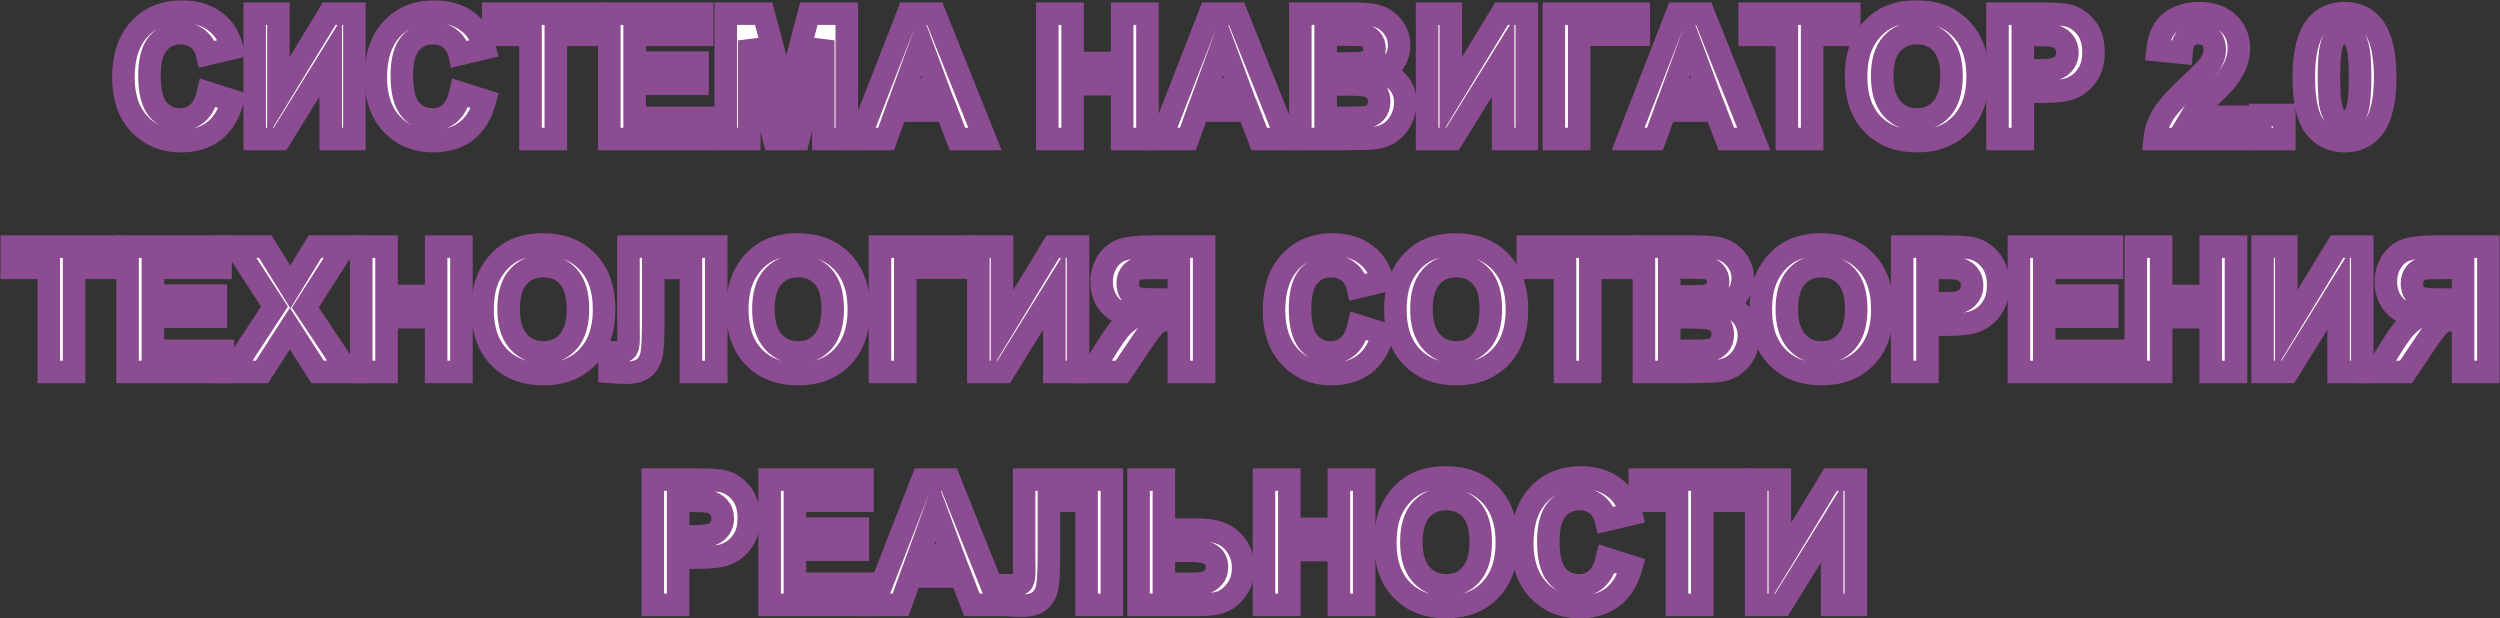 <?xml version="1.0" encoding="UTF-8"?> <svg xmlns="http://www.w3.org/2000/svg" width="3327" height="823" viewBox="0 0 3327 823" fill="none"><rect x="0" y="0" width="3327" height="823" fill="#333333" stroke="none"/> <mask id="path-1-outside-1_2574_6" maskUnits="userSpaceOnUse" x="0.406" y="0.371" width="3327" height="823" fill="black"> <rect fill="white" x="0.406" y="0.371" width="3327" height="823"></rect> <path d="M276.849 123.68L309.5 134.033C304.495 152.236 296.152 165.774 284.471 174.648C272.867 183.447 258.115 187.846 240.215 187.846C218.068 187.846 199.865 180.299 185.605 165.206C171.346 150.036 164.217 129.33 164.217 103.087C164.217 75.328 171.384 53.787 185.719 38.466C200.054 23.07 218.902 15.371 242.263 15.371C262.665 15.371 279.238 21.401 291.98 33.46C299.565 40.59 305.253 50.829 309.045 64.178L275.711 72.142C273.739 63.496 269.605 56.669 263.31 51.664C257.091 46.658 249.506 44.155 240.556 44.155C228.193 44.155 218.144 48.592 210.407 57.466C202.747 66.34 198.917 80.713 198.917 100.584C198.917 121.67 202.709 136.687 210.293 145.637C217.878 154.587 227.738 159.062 239.874 159.062C248.823 159.062 256.522 156.218 262.969 150.529C269.416 144.841 274.042 135.891 276.849 123.68Z"></path> <path d="M338.967 18.215H370.481V129.254L438.06 18.215H471.622V185.001H440.108V76.124L372.643 185.001H338.967V18.215Z"></path> <path d="M612.696 123.68L645.348 134.033C640.342 152.236 631.999 165.774 620.319 174.648C608.714 183.447 593.962 187.846 576.062 187.846C553.915 187.846 535.712 180.299 521.453 165.206C507.194 150.036 500.064 129.33 500.064 103.087C500.064 75.328 507.232 53.787 521.567 38.466C535.902 23.07 554.75 15.371 578.11 15.371C598.513 15.371 615.085 21.401 627.828 33.46C635.412 40.59 641.101 50.829 644.893 64.178L611.559 72.142C609.587 63.496 605.453 56.669 599.158 51.664C592.938 46.658 585.354 44.155 576.404 44.155C564.041 44.155 553.991 48.592 546.255 57.466C538.594 66.34 534.764 80.713 534.764 100.584C534.764 121.67 538.556 136.687 546.141 145.637C553.726 154.587 563.586 159.062 575.721 159.062C584.671 159.062 592.369 156.218 598.816 150.529C605.263 144.841 609.89 135.891 612.696 123.68Z"></path> <path d="M705.987 185.001V46.43H656.498V18.215H789.039V46.43H739.663V185.001H705.987Z"></path> <path d="M810.883 185.001V18.215H934.55V46.43H844.559V83.405H928.293V111.506H844.559V156.9H937.736V185.001H810.883Z"></path> <path d="M965.837 185.001V18.215H1016.24L1046.5 131.985L1076.42 18.215H1126.93V185.001H1095.65V53.711L1062.54 185.001H1030.12L997.124 53.711V185.001H965.837Z"></path> <path d="M1310.79 185.001H1274.15L1259.59 147.116H1192.92L1179.15 185.001H1143.43L1208.39 18.215H1244L1310.79 185.001ZM1248.78 119.015L1225.8 57.124L1203.27 119.015H1248.78Z"></path> <path d="M1393.72 185.001V18.215H1427.4V83.86H1493.39V18.215H1527.06V185.001H1493.39V112.075H1427.4V185.001H1393.72Z"></path> <path d="M1712.39 185.001H1675.76L1661.2 147.116H1594.53L1580.76 185.001H1545.04L1610 18.215H1645.61L1712.39 185.001ZM1650.39 119.015L1627.41 57.124L1604.88 119.015H1650.39Z"></path> <path d="M1730.48 18.215H1797.15C1810.35 18.215 1820.17 18.784 1826.62 19.922C1833.14 20.984 1838.94 23.259 1844.02 26.748C1849.18 30.237 1853.47 34.901 1856.88 40.742C1860.29 46.506 1862 52.991 1862 60.196C1862 68.008 1859.88 75.176 1855.63 81.699C1851.46 88.222 1845.77 93.114 1838.56 96.375C1848.73 99.333 1856.54 104.377 1862 111.506C1867.46 118.636 1870.19 127.017 1870.19 136.649C1870.19 144.234 1868.41 151.629 1864.84 158.834C1861.35 165.964 1856.54 171.69 1850.4 176.014C1844.33 180.261 1836.82 182.878 1827.87 183.864C1822.26 184.471 1808.72 184.85 1787.25 185.001H1730.48V18.215ZM1764.16 45.975V84.543H1786.23C1799.35 84.543 1807.5 84.353 1810.69 83.974C1816.45 83.291 1820.97 81.32 1824.23 78.058C1827.57 74.721 1829.23 70.36 1829.23 64.975C1829.23 59.817 1827.79 55.645 1824.91 52.46C1822.1 49.199 1817.89 47.227 1812.28 46.544C1808.94 46.165 1799.35 45.975 1783.5 45.975H1764.16ZM1764.16 112.303V156.9H1795.33C1807.47 156.9 1815.16 156.559 1818.43 155.876C1823.43 154.966 1827.49 152.767 1830.6 149.278C1833.78 145.713 1835.38 140.973 1835.38 135.057C1835.38 130.051 1834.16 125.803 1831.74 122.314C1829.31 118.826 1825.78 116.285 1821.16 114.692C1816.61 113.099 1806.67 112.303 1791.35 112.303H1764.16Z"></path> <path d="M1899.2 18.215H1930.72V129.254L1998.3 18.215H2031.86V185.001H2000.34V76.124L1932.88 185.001H1899.2V18.215Z"></path> <path d="M2067.92 18.215H2180.9V46.203H2101.6V185.001H2067.92V18.215Z"></path> <path d="M2334.03 185.001H2297.4L2282.83 147.116H2216.16L2202.4 185.001H2166.67L2231.64 18.215H2267.25L2334.03 185.001ZM2272.02 119.015L2249.04 57.124L2226.52 119.015H2272.02Z"></path> <path d="M2377.94 185.001V46.43H2328.45V18.215H2461V46.43H2411.62V185.001H2377.94Z"></path> <path d="M2470.1 102.632C2470.1 85.643 2472.64 71.384 2477.72 59.855C2481.51 51.36 2486.67 43.738 2493.19 36.987C2499.79 30.237 2507 25.231 2514.81 21.97C2525.2 17.571 2537.18 15.371 2550.76 15.371C2575.33 15.371 2594.98 22.994 2609.69 38.239C2624.48 53.484 2631.88 74.683 2631.88 101.836C2631.88 128.761 2624.56 149.847 2609.92 165.092C2595.28 180.261 2575.71 187.846 2551.22 187.846C2526.41 187.846 2506.69 180.299 2492.06 165.206C2477.42 150.036 2470.1 129.179 2470.1 102.632ZM2504.8 101.495C2504.8 120.38 2509.16 134.715 2517.88 144.5C2526.6 154.208 2537.68 159.062 2551.1 159.062C2564.53 159.062 2575.52 154.246 2584.09 144.613C2592.74 134.905 2597.06 120.38 2597.06 101.04C2597.06 81.926 2592.85 67.667 2584.44 58.262C2576.09 48.857 2564.98 44.155 2551.1 44.155C2537.22 44.155 2526.03 48.933 2517.54 58.49C2509.04 67.971 2504.8 82.305 2504.8 101.495Z"></path> <path d="M2658.27 185.001V18.215H2712.31C2732.79 18.215 2746.14 19.05 2752.36 20.718C2761.92 23.221 2769.92 28.682 2776.37 37.101C2782.81 45.444 2786.04 56.252 2786.04 69.525C2786.04 79.765 2784.18 88.373 2780.46 95.351C2776.74 102.329 2772 107.828 2766.24 111.848C2760.55 115.792 2754.75 118.408 2748.83 119.698C2740.79 121.291 2729.15 122.087 2713.91 122.087H2691.95V185.001H2658.27ZM2691.95 46.43V93.758H2710.38C2723.65 93.758 2732.53 92.886 2737 91.142C2741.48 89.397 2744.96 86.667 2747.47 82.95C2750.05 79.234 2751.34 74.91 2751.34 69.981C2751.34 63.913 2749.55 58.907 2745.99 54.963C2742.42 51.019 2737.91 48.554 2732.45 47.568C2728.43 46.809 2720.35 46.43 2708.22 46.43H2691.95Z"></path> <path d="M2979.44 155.308V185.001H2867.38C2868.59 173.776 2872.24 163.158 2878.3 153.146C2884.37 143.058 2896.35 129.709 2914.25 113.099C2928.66 99.674 2937.5 90.573 2940.76 85.794C2945.16 79.196 2947.36 72.673 2947.36 66.226C2947.36 59.096 2945.43 53.636 2941.56 49.843C2937.77 45.975 2932.49 44.041 2925.74 44.041C2919.07 44.041 2913.76 46.051 2909.82 50.071C2905.87 54.091 2903.6 60.765 2902.99 70.094L2871.14 66.909C2873.03 49.312 2878.99 36.684 2889 29.023C2899.01 21.363 2911.52 17.533 2926.54 17.533C2943 17.533 2955.93 21.97 2965.34 30.844C2974.74 39.718 2979.44 50.753 2979.44 63.951C2979.44 71.46 2978.08 78.627 2975.35 85.453C2972.69 92.204 2968.45 99.295 2962.61 106.728C2958.74 111.658 2951.76 118.75 2941.67 128.003C2931.58 137.256 2925.18 143.4 2922.45 146.434C2919.79 149.467 2917.63 152.425 2915.96 155.308H2979.44Z"></path> <path d="M3008 185.001V153.032H3039.97V185.001H3008Z"></path> <path d="M3120.06 17.533C3136.22 17.533 3148.85 23.297 3157.95 34.826C3168.79 48.478 3174.22 71.118 3174.22 102.746C3174.22 134.298 3168.76 156.976 3157.83 170.78C3148.81 182.157 3136.22 187.846 3120.06 187.846C3103.83 187.846 3090.75 181.626 3080.81 169.188C3070.88 156.673 3065.91 134.412 3065.91 102.405C3065.91 71.004 3071.37 48.402 3082.29 34.598C3091.32 23.221 3103.91 17.533 3120.06 17.533ZM3120.06 44.041C3116.19 44.041 3112.74 45.292 3109.71 47.795C3106.68 50.222 3104.32 54.622 3102.66 60.993C3100.46 69.26 3099.36 83.178 3099.36 102.746C3099.36 122.314 3100.34 135.777 3102.31 143.134C3104.29 150.416 3106.75 155.27 3109.71 157.697C3112.74 160.124 3116.19 161.337 3120.06 161.337C3123.93 161.337 3127.38 160.124 3130.42 157.697C3133.45 155.194 3135.8 150.757 3137.47 144.386C3139.67 136.194 3140.77 122.314 3140.77 102.746C3140.77 83.178 3139.78 69.753 3137.81 62.472C3135.84 55.115 3133.34 50.222 3130.3 47.795C3127.34 45.292 3123.93 44.041 3120.06 44.041Z"></path> <path d="M64.896 495.001V356.43H15.406V328.215H147.948V356.43H98.572V495.001H64.896Z"></path> <path d="M169.792 495.001V328.215H293.459V356.43H203.467V393.405H287.202V421.506H203.467V466.9H296.645V495.001H169.792Z"></path> <path d="M308.249 495.001L365.248 407.968L313.596 328.215H352.96L386.409 381.801L419.174 328.215H458.197L406.318 409.219L463.317 495.001H422.701L385.726 437.32L348.637 495.001H308.249Z"></path> <path d="M480.724 495.001V328.215H514.399V393.86H580.386V328.215H614.062V495.001H580.386V422.075H514.399V495.001H480.724Z"></path> <path d="M642.163 412.632C642.163 395.643 644.703 381.384 649.785 369.855C653.577 361.36 658.735 353.738 665.258 346.987C671.856 340.237 679.062 335.231 686.874 331.97C697.265 327.571 709.249 325.371 722.825 325.371C747.399 325.371 767.044 332.994 781.758 348.239C796.548 363.484 803.943 384.683 803.943 411.836C803.943 438.761 796.624 459.847 781.985 475.092C767.347 490.261 747.779 497.846 723.28 497.846C698.479 497.846 678.758 490.299 664.12 475.206C649.482 460.036 642.163 439.179 642.163 412.632ZM676.862 411.495C676.862 430.38 681.223 444.715 689.946 454.5C698.668 464.208 709.742 469.062 723.167 469.062C736.591 469.062 747.589 464.246 756.16 454.613C764.806 444.905 769.129 430.38 769.129 411.04C769.129 391.926 764.92 377.667 756.501 368.262C748.158 358.857 737.046 354.155 723.167 354.155C709.287 354.155 698.099 358.933 689.604 368.49C681.11 377.971 676.862 392.306 676.862 411.495Z"></path> <path d="M836.367 328.215H953.208V495.001H919.533V356.43H869.36V427.65C869.36 448.053 868.678 462.312 867.312 470.427C865.947 478.467 862.61 484.762 857.301 489.313C852.067 493.788 843.838 496.025 832.613 496.025C828.669 496.025 821.501 495.646 811.11 494.888V468.834L818.619 468.948C825.673 468.948 830.413 468 832.84 466.104C835.267 464.208 836.481 459.543 836.481 452.11L836.367 423.44V328.215Z"></path> <path d="M981.196 412.632C981.196 395.643 983.737 381.384 988.818 369.855C992.611 361.36 997.768 353.738 1004.29 346.987C1010.89 340.237 1018.1 335.231 1025.91 331.97C1036.3 327.571 1048.28 325.371 1061.86 325.371C1086.43 325.371 1106.08 332.994 1120.79 348.239C1135.58 363.484 1142.98 384.683 1142.98 411.836C1142.98 438.761 1135.66 459.847 1121.02 475.092C1106.38 490.261 1086.81 497.846 1062.31 497.846C1037.51 497.846 1017.79 490.299 1003.15 475.206C988.515 460.036 981.196 439.179 981.196 412.632ZM1015.9 411.495C1015.9 430.38 1020.26 444.715 1028.98 454.5C1037.7 464.208 1048.77 469.062 1062.2 469.062C1075.62 469.062 1086.62 464.246 1095.19 454.613C1103.84 444.905 1108.16 430.38 1108.16 411.04C1108.16 391.926 1103.95 377.667 1095.53 368.262C1087.19 358.857 1076.08 354.155 1062.2 354.155C1048.32 354.155 1037.13 358.933 1028.64 368.49C1020.14 377.971 1015.9 392.306 1015.9 411.495Z"></path> <path d="M1171.08 328.215H1284.05V356.203H1204.75V495.001H1171.08V328.215Z"></path> <path d="M1302.03 328.215H1333.54V439.254L1401.12 328.215H1434.68V495.001H1403.17V386.124L1335.7 495.001H1302.03V328.215Z"></path> <path d="M1568.82 495.001V425.375H1561.99C1551.37 425.375 1543.86 426.967 1539.46 430.153C1535.14 433.338 1527.71 442.857 1517.16 458.709L1492.82 495.001H1452.54L1472.91 462.463C1480.95 449.569 1487.36 440.544 1492.13 435.386C1496.91 430.153 1502.9 425.488 1510.11 421.393C1494.56 418.965 1483.34 413.58 1476.43 405.237C1469.53 396.818 1466.08 386.769 1466.08 375.088C1466.08 364.925 1468.62 355.937 1473.7 348.125C1478.86 340.237 1485.61 334.966 1493.96 332.311C1502.37 329.581 1514.93 328.215 1531.61 328.215H1602.49V495.001H1568.82ZM1568.82 356.43H1542.53C1529.19 356.43 1520.39 356.734 1516.14 357.34C1511.97 357.947 1508.37 359.995 1505.33 363.484C1502.3 366.973 1500.78 371.524 1500.78 377.136C1500.78 382.976 1502.22 387.641 1505.1 391.13C1508.06 394.543 1511.78 396.667 1516.25 397.501C1520.8 398.335 1530.02 398.752 1543.9 398.752H1568.82V356.43Z"></path> <path d="M1808.07 433.68L1840.72 444.033C1835.72 462.236 1827.38 475.774 1815.7 484.648C1804.09 493.447 1789.34 497.846 1771.44 497.846C1749.29 497.846 1731.09 490.299 1716.83 475.206C1702.57 460.036 1695.44 439.33 1695.44 413.087C1695.44 385.328 1702.61 363.787 1716.94 348.466C1731.28 333.069 1750.13 325.371 1773.49 325.371C1793.89 325.371 1810.46 331.401 1823.2 343.46C1830.79 350.59 1836.48 360.829 1840.27 374.178L1806.94 382.142C1804.96 373.496 1800.83 366.669 1794.53 361.664C1788.31 356.658 1780.73 354.155 1771.78 354.155C1759.42 354.155 1749.37 358.592 1741.63 367.466C1733.97 376.34 1730.14 390.713 1730.14 410.584C1730.14 431.67 1733.93 446.687 1741.52 455.637C1749.1 464.587 1758.96 469.062 1771.1 469.062C1780.05 469.062 1787.75 466.218 1794.19 460.529C1800.64 454.841 1805.27 445.891 1808.07 433.68Z"></path> <path d="M1856.99 412.632C1856.99 395.643 1859.53 381.384 1864.62 369.855C1868.41 361.36 1873.57 353.738 1880.09 346.987C1886.69 340.237 1893.89 335.231 1901.71 331.97C1912.1 327.571 1924.08 325.371 1937.66 325.371C1962.23 325.371 1981.87 332.994 1996.59 348.239C2011.38 363.484 2018.77 384.683 2018.77 411.836C2018.77 438.761 2011.45 459.847 1996.82 475.092C1982.18 490.261 1962.61 497.846 1938.11 497.846C1913.31 497.846 1893.59 490.299 1878.95 475.206C1864.31 460.036 1856.99 439.179 1856.99 412.632ZM1891.69 411.495C1891.69 430.38 1896.05 444.715 1904.78 454.5C1913.5 464.208 1924.57 469.062 1938 469.062C1951.42 469.062 1962.42 464.246 1970.99 454.613C1979.64 444.905 1983.96 430.38 1983.96 411.04C1983.96 391.926 1979.75 377.667 1971.33 368.262C1962.99 358.857 1951.88 354.155 1938 354.155C1924.12 354.155 1912.93 358.933 1904.44 368.49C1895.94 377.971 1891.69 392.306 1891.69 411.495Z"></path> <path d="M2082.71 495.001V356.43H2033.22V328.215H2165.76V356.43H2116.39V495.001H2082.71Z"></path> <path d="M2187.72 328.215H2254.39C2267.59 328.215 2277.41 328.784 2283.86 329.922C2290.38 330.984 2296.18 333.259 2301.26 336.748C2306.42 340.237 2310.71 344.902 2314.12 350.742C2317.53 356.506 2319.24 362.991 2319.24 370.196C2319.24 378.008 2317.12 385.176 2312.87 391.699C2308.7 398.222 2303.01 403.114 2295.8 406.375C2305.97 409.333 2313.78 414.377 2319.24 421.506C2324.7 428.636 2327.43 437.017 2327.43 446.649C2327.43 454.234 2325.65 461.629 2322.08 468.834C2318.59 475.964 2313.78 481.69 2307.63 486.014C2301.57 490.261 2294.06 492.878 2285.11 493.864C2279.5 494.471 2265.96 494.85 2244.49 495.001H2187.72V328.215ZM2221.4 355.975V394.543H2243.47C2256.59 394.543 2264.74 394.353 2267.93 393.974C2273.69 393.292 2278.21 391.319 2281.47 388.058C2284.81 384.721 2286.47 380.36 2286.47 374.975C2286.47 369.817 2285.03 365.646 2282.15 362.46C2279.34 359.199 2275.13 357.227 2269.52 356.544C2266.18 356.165 2256.59 355.975 2240.74 355.975H2221.4ZM2221.4 422.303V466.9H2252.57C2264.71 466.9 2272.4 466.559 2275.67 465.876C2280.67 464.966 2284.73 462.767 2287.84 459.278C2291.02 455.713 2292.62 450.973 2292.62 445.057C2292.62 440.051 2291.4 435.803 2288.98 432.314C2286.55 428.826 2283.02 426.285 2278.4 424.692C2273.85 423.099 2263.91 422.303 2248.59 422.303H2221.4Z"></path> <path d="M2343.24 412.632C2343.24 395.643 2345.79 381.384 2350.87 369.855C2354.66 361.36 2359.82 353.738 2366.34 346.987C2372.94 340.237 2380.14 335.231 2387.96 331.97C2398.35 327.571 2410.33 325.371 2423.91 325.371C2448.48 325.371 2468.13 332.994 2482.84 348.239C2497.63 363.484 2505.02 384.683 2505.02 411.836C2505.02 438.761 2497.71 459.847 2483.07 475.092C2468.43 490.261 2448.86 497.846 2424.36 497.846C2399.56 497.846 2379.84 490.299 2365.2 475.206C2350.56 460.036 2343.24 439.179 2343.24 412.632ZM2377.94 411.495C2377.94 430.38 2382.31 444.715 2391.03 454.5C2399.75 464.208 2410.82 469.062 2424.25 469.062C2437.67 469.062 2448.67 464.246 2457.24 454.613C2465.89 444.905 2470.21 430.38 2470.21 411.04C2470.21 391.926 2466 377.667 2457.58 368.262C2449.24 358.857 2438.13 354.155 2424.25 354.155C2410.37 354.155 2399.18 358.933 2390.69 368.49C2382.19 377.971 2377.94 392.306 2377.94 411.495Z"></path> <path d="M2531.42 495.001V328.215H2585.46C2605.94 328.215 2619.29 329.05 2625.51 330.718C2635.06 333.221 2643.07 338.682 2649.51 347.101C2655.96 355.444 2659.18 366.252 2659.18 379.525C2659.18 389.765 2657.32 398.373 2653.61 405.351C2649.89 412.329 2645.15 417.828 2639.39 421.848C2633.7 425.792 2627.9 428.408 2621.98 429.698C2613.94 431.291 2602.3 432.087 2587.05 432.087H2565.1V495.001H2531.42ZM2565.1 356.43V403.758H2583.53C2596.8 403.758 2605.67 402.886 2610.15 401.142C2614.62 399.397 2618.11 396.667 2620.61 392.95C2623.19 389.234 2624.48 384.91 2624.48 379.98C2624.48 373.913 2622.7 368.907 2619.14 364.963C2615.57 361.019 2611.06 358.554 2605.6 357.568C2601.58 356.809 2593.5 356.43 2581.36 356.43H2565.1Z"></path> <path d="M2686.83 495.001V328.215H2810.5V356.43H2720.5V393.405H2804.24V421.506H2720.5V466.9H2813.68V495.001H2686.83Z"></path> <path d="M2842.35 495.001V328.215H2876.03V393.86H2942.01V328.215H2975.69V495.001H2942.01V422.075H2876.03V495.001H2842.35Z"></path> <path d="M3011.07 328.215H3042.59V439.254L3110.17 328.215H3143.73V495.001H3112.21V386.124L3044.75 495.001H3011.07V328.215Z"></path> <path d="M3277.86 495.001V425.375H3271.04C3260.42 425.375 3252.91 426.967 3248.51 430.153C3244.19 433.338 3236.75 442.857 3226.21 458.709L3201.86 495.001H3161.59L3181.95 462.463C3189.99 449.569 3196.4 440.544 3201.18 435.386C3205.96 430.153 3211.95 425.488 3219.16 421.393C3203.61 418.965 3192.38 413.58 3185.48 405.237C3178.58 396.818 3175.13 386.769 3175.13 375.088C3175.13 364.925 3177.67 355.937 3182.75 348.125C3187.91 340.237 3194.66 334.966 3203 332.311C3211.42 329.581 3223.97 328.215 3240.66 328.215H3311.54V495.001H3277.86ZM3277.86 356.43H3251.58C3238.23 356.43 3229.43 356.734 3225.19 357.34C3221.01 357.947 3217.41 359.995 3214.38 363.484C3211.34 366.973 3209.83 371.524 3209.83 377.136C3209.83 382.976 3211.27 387.641 3214.15 391.13C3217.11 394.543 3220.82 396.667 3225.3 397.501C3229.85 398.335 3239.07 398.752 3252.95 398.752H3277.86V356.43Z"></path> <path d="M868.792 805.001V638.215H922.832C943.311 638.215 956.66 639.05 962.879 640.718C972.436 643.221 980.437 648.682 986.884 657.101C993.331 665.444 996.555 676.252 996.555 689.525C996.555 699.765 994.696 708.373 990.98 715.351C987.264 722.329 982.523 727.828 976.759 731.848C971.07 735.792 965.268 738.408 959.352 739.698C951.312 741.291 939.67 742.087 924.425 742.087H902.467V805.001H868.792ZM902.467 666.43V713.758H920.898C934.171 713.758 943.045 712.886 947.52 711.142C951.995 709.397 955.484 706.667 957.987 702.95C960.566 699.234 961.855 694.91 961.855 689.98C961.855 683.913 960.073 678.907 956.508 674.963C952.943 671.019 948.43 668.554 942.969 667.568C938.949 666.809 930.872 666.43 918.736 666.43H902.467Z"></path> <path d="M1024.2 805.001V638.215H1147.87V666.43H1057.88V703.405H1141.61V731.506H1057.88V776.9H1151.05V805.001H1024.2Z"></path> <path d="M1330.01 805.001H1293.38L1278.82 767.116H1212.15L1198.38 805.001H1162.66L1227.62 638.215H1263.23L1330.01 805.001ZM1268.01 739.015L1245.03 677.125L1222.5 739.015H1268.01Z"></path> <path d="M1362.89 638.215H1479.73V805.001H1446.06V666.43H1395.89V737.65C1395.89 758.053 1395.2 772.312 1393.84 780.427C1392.47 788.467 1389.14 794.762 1383.83 799.313C1378.59 803.788 1370.36 806.025 1359.14 806.025C1355.19 806.025 1348.03 805.646 1337.64 804.888V778.834L1345.14 778.948C1352.2 778.948 1356.94 778 1359.37 776.104C1361.79 774.208 1363.01 769.543 1363.01 762.11L1362.89 733.44V638.215Z"></path> <path d="M1515.23 638.215H1548.91V704.884H1593.96C1615.2 704.884 1630.55 709.852 1640.04 719.788C1649.59 729.724 1654.37 741.632 1654.37 755.512C1654.37 766.889 1651.49 776.559 1645.72 784.523C1639.96 792.487 1633.36 797.91 1625.93 800.792C1618.57 803.598 1607.91 805.001 1593.96 805.001H1515.23V638.215ZM1548.91 777.014H1581.67C1592.29 777.014 1599.65 776.521 1603.74 775.535C1607.84 774.473 1611.48 772.122 1614.66 768.481C1617.93 764.841 1619.56 760.366 1619.56 755.057C1619.56 747.396 1616.79 741.784 1611.25 738.219C1605.79 734.654 1596.42 732.872 1583.15 732.872H1548.91V777.014Z"></path> <path d="M1682.13 805.001V638.215H1715.81V703.86H1781.79V638.215H1815.47V805.001H1781.79V732.075H1715.81V805.001H1682.13Z"></path> <path d="M1843.57 722.632C1843.57 705.643 1846.11 691.384 1851.19 679.855C1854.98 671.36 1860.14 663.738 1866.66 656.987C1873.26 650.237 1880.47 645.231 1888.28 641.97C1898.67 637.571 1910.65 635.371 1924.23 635.371C1948.81 635.371 1968.45 642.994 1983.16 658.239C1997.95 673.484 2005.35 694.683 2005.35 721.836C2005.35 748.761 1998.03 769.847 1983.39 785.092C1968.75 800.261 1949.18 807.846 1924.69 807.846C1899.88 807.846 1880.16 800.299 1865.53 785.206C1850.89 770.036 1843.57 749.179 1843.57 722.632ZM1878.27 721.495C1878.27 740.38 1882.63 754.715 1891.35 764.5C1900.07 774.208 1911.15 779.062 1924.57 779.062C1938 779.062 1949 774.246 1957.57 764.613C1966.21 754.905 1970.54 740.38 1970.54 721.04C1970.54 701.926 1966.33 687.667 1957.91 678.262C1949.56 668.857 1938.45 664.155 1924.57 664.155C1910.69 664.155 1899.51 668.933 1891.01 678.49C1882.52 687.971 1878.27 702.306 1878.27 721.495Z"></path> <path d="M2138.46 743.68L2171.11 754.033C2166.11 772.236 2157.76 785.774 2146.08 794.648C2134.48 803.447 2119.73 807.846 2101.83 807.846C2079.68 807.846 2061.48 800.299 2047.22 785.206C2032.96 770.036 2025.83 749.33 2025.83 723.087C2025.83 695.328 2033 673.787 2047.33 658.466C2061.67 643.069 2080.51 635.371 2103.87 635.371C2124.28 635.371 2140.85 641.401 2153.59 653.46C2161.18 660.59 2166.86 670.829 2170.66 684.178L2137.32 692.142C2135.35 683.496 2131.22 676.669 2124.92 671.664C2118.7 666.658 2111.12 664.155 2102.17 664.155C2089.8 664.155 2079.75 668.592 2072.02 677.466C2064.36 686.34 2060.53 700.713 2060.53 720.584C2060.53 741.67 2064.32 756.687 2071.9 765.637C2079.49 774.587 2089.35 779.062 2101.48 779.062C2110.43 779.062 2118.13 776.218 2124.58 770.529C2131.03 764.841 2135.65 755.891 2138.46 743.68Z"></path> <path d="M2231.75 805.001V666.43H2182.26V638.215H2314.8V666.43H2265.43V805.001H2231.75Z"></path> <path d="M2337.1 638.215H2368.62V749.254L2436.19 638.215H2469.76V805.001H2438.24V696.124L2370.78 805.001H2337.1V638.215Z"></path> </mask> <path d="M276.849 123.68L309.5 134.033C304.495 152.236 296.152 165.774 284.471 174.648C272.867 183.447 258.115 187.846 240.215 187.846C218.068 187.846 199.865 180.299 185.605 165.206C171.346 150.036 164.217 129.33 164.217 103.087C164.217 75.328 171.384 53.787 185.719 38.466C200.054 23.07 218.902 15.371 242.263 15.371C262.665 15.371 279.238 21.401 291.98 33.46C299.565 40.59 305.253 50.829 309.045 64.178L275.711 72.142C273.739 63.496 269.605 56.669 263.31 51.664C257.091 46.658 249.506 44.155 240.556 44.155C228.193 44.155 218.144 48.592 210.407 57.466C202.747 66.34 198.917 80.713 198.917 100.584C198.917 121.67 202.709 136.687 210.293 145.637C217.878 154.587 227.738 159.062 239.874 159.062C248.823 159.062 256.522 156.218 262.969 150.529C269.416 144.841 274.042 135.891 276.849 123.68Z" fill="white"></path> <path d="M338.967 18.215H370.481V129.254L438.06 18.215H471.622V185.001H440.108V76.124L372.643 185.001H338.967V18.215Z" fill="white"></path> <path d="M612.696 123.68L645.348 134.033C640.342 152.236 631.999 165.774 620.319 174.648C608.714 183.447 593.962 187.846 576.062 187.846C553.915 187.846 535.712 180.299 521.453 165.206C507.194 150.036 500.064 129.33 500.064 103.087C500.064 75.328 507.232 53.787 521.567 38.466C535.902 23.07 554.75 15.371 578.11 15.371C598.513 15.371 615.085 21.401 627.828 33.46C635.412 40.59 641.101 50.829 644.893 64.178L611.559 72.142C609.587 63.496 605.453 56.669 599.158 51.664C592.938 46.658 585.354 44.155 576.404 44.155C564.041 44.155 553.991 48.592 546.255 57.466C538.594 66.34 534.764 80.713 534.764 100.584C534.764 121.67 538.556 136.687 546.141 145.637C553.726 154.587 563.586 159.062 575.721 159.062C584.671 159.062 592.369 156.218 598.816 150.529C605.263 144.841 609.89 135.891 612.696 123.68Z" fill="white"></path> <path d="M705.987 185.001V46.43H656.498V18.215H789.039V46.43H739.663V185.001H705.987Z" fill="white"></path> <path d="M810.883 185.001V18.215H934.55V46.43H844.559V83.405H928.293V111.506H844.559V156.9H937.736V185.001H810.883Z" fill="white"></path> <path d="M965.837 185.001V18.215H1016.24L1046.5 131.985L1076.42 18.215H1126.93V185.001H1095.65V53.711L1062.54 185.001H1030.12L997.124 53.711V185.001H965.837Z" fill="white"></path> <path d="M1310.79 185.001H1274.15L1259.59 147.116H1192.92L1179.15 185.001H1143.43L1208.39 18.215H1244L1310.79 185.001ZM1248.78 119.015L1225.8 57.124L1203.27 119.015H1248.78Z" fill="white"></path> <path d="M1393.72 185.001V18.215H1427.4V83.86H1493.39V18.215H1527.06V185.001H1493.39V112.075H1427.4V185.001H1393.72Z" fill="white"></path> <path d="M1712.39 185.001H1675.76L1661.2 147.116H1594.53L1580.76 185.001H1545.04L1610 18.215H1645.61L1712.39 185.001ZM1650.39 119.015L1627.41 57.124L1604.88 119.015H1650.39Z" fill="white"></path> <path d="M1730.48 18.215H1797.15C1810.35 18.215 1820.17 18.784 1826.62 19.922C1833.14 20.984 1838.94 23.259 1844.02 26.748C1849.18 30.237 1853.47 34.901 1856.88 40.742C1860.29 46.506 1862 52.991 1862 60.196C1862 68.008 1859.88 75.176 1855.63 81.699C1851.46 88.222 1845.77 93.114 1838.56 96.375C1848.73 99.333 1856.54 104.377 1862 111.506C1867.46 118.636 1870.19 127.017 1870.19 136.649C1870.19 144.234 1868.41 151.629 1864.84 158.834C1861.35 165.964 1856.54 171.69 1850.4 176.014C1844.33 180.261 1836.82 182.878 1827.87 183.864C1822.26 184.471 1808.72 184.85 1787.25 185.001H1730.48V18.215ZM1764.16 45.975V84.543H1786.23C1799.35 84.543 1807.5 84.353 1810.69 83.974C1816.45 83.291 1820.97 81.32 1824.23 78.058C1827.57 74.721 1829.23 70.36 1829.23 64.975C1829.23 59.817 1827.79 55.645 1824.91 52.46C1822.1 49.199 1817.89 47.227 1812.28 46.544C1808.94 46.165 1799.35 45.975 1783.5 45.975H1764.16ZM1764.16 112.303V156.9H1795.33C1807.47 156.9 1815.16 156.559 1818.43 155.876C1823.43 154.966 1827.49 152.767 1830.6 149.278C1833.78 145.713 1835.38 140.973 1835.38 135.057C1835.38 130.051 1834.16 125.803 1831.74 122.314C1829.31 118.826 1825.78 116.285 1821.16 114.692C1816.61 113.099 1806.67 112.303 1791.35 112.303H1764.16Z" fill="white"></path> <path d="M1899.2 18.215H1930.72V129.254L1998.3 18.215H2031.86V185.001H2000.34V76.124L1932.88 185.001H1899.2V18.215Z" fill="white"></path> <path d="M2067.92 18.215H2180.9V46.203H2101.6V185.001H2067.92V18.215Z" fill="white"></path> <path d="M2334.03 185.001H2297.4L2282.83 147.116H2216.16L2202.4 185.001H2166.67L2231.64 18.215H2267.25L2334.03 185.001ZM2272.02 119.015L2249.04 57.124L2226.52 119.015H2272.02Z" fill="white"></path> <path d="M2377.94 185.001V46.43H2328.45V18.215H2461V46.43H2411.62V185.001H2377.94Z" fill="white"></path> <path d="M2470.1 102.632C2470.1 85.643 2472.64 71.384 2477.72 59.855C2481.51 51.36 2486.67 43.738 2493.19 36.987C2499.79 30.237 2507 25.231 2514.81 21.97C2525.2 17.571 2537.18 15.371 2550.76 15.371C2575.33 15.371 2594.98 22.994 2609.69 38.239C2624.48 53.484 2631.88 74.683 2631.88 101.836C2631.88 128.761 2624.56 149.847 2609.92 165.092C2595.28 180.261 2575.71 187.846 2551.22 187.846C2526.41 187.846 2506.69 180.299 2492.06 165.206C2477.42 150.036 2470.1 129.179 2470.1 102.632ZM2504.8 101.495C2504.8 120.38 2509.16 134.715 2517.88 144.5C2526.6 154.208 2537.68 159.062 2551.1 159.062C2564.53 159.062 2575.52 154.246 2584.09 144.613C2592.74 134.905 2597.06 120.38 2597.06 101.04C2597.06 81.926 2592.85 67.667 2584.44 58.262C2576.09 48.857 2564.98 44.155 2551.1 44.155C2537.22 44.155 2526.03 48.933 2517.54 58.49C2509.04 67.971 2504.8 82.305 2504.8 101.495Z" fill="white"></path> <path d="M2658.27 185.001V18.215H2712.31C2732.79 18.215 2746.14 19.05 2752.36 20.718C2761.92 23.221 2769.92 28.682 2776.37 37.101C2782.81 45.444 2786.04 56.252 2786.04 69.525C2786.04 79.765 2784.18 88.373 2780.46 95.351C2776.74 102.329 2772 107.828 2766.24 111.848C2760.55 115.792 2754.75 118.408 2748.83 119.698C2740.79 121.291 2729.15 122.087 2713.91 122.087H2691.95V185.001H2658.27ZM2691.95 46.43V93.758H2710.38C2723.65 93.758 2732.53 92.886 2737 91.142C2741.48 89.397 2744.96 86.667 2747.47 82.95C2750.05 79.234 2751.34 74.91 2751.34 69.981C2751.34 63.913 2749.55 58.907 2745.99 54.963C2742.42 51.019 2737.91 48.554 2732.45 47.568C2728.43 46.809 2720.35 46.43 2708.22 46.43H2691.95Z" fill="white"></path> <path d="M2979.44 155.308V185.001H2867.38C2868.59 173.776 2872.24 163.158 2878.3 153.146C2884.37 143.058 2896.35 129.709 2914.25 113.099C2928.66 99.674 2937.5 90.573 2940.76 85.794C2945.16 79.196 2947.36 72.673 2947.36 66.226C2947.36 59.096 2945.43 53.636 2941.56 49.843C2937.77 45.975 2932.49 44.041 2925.74 44.041C2919.07 44.041 2913.76 46.051 2909.82 50.071C2905.87 54.091 2903.6 60.765 2902.99 70.094L2871.14 66.909C2873.03 49.312 2878.99 36.684 2889 29.023C2899.01 21.363 2911.52 17.533 2926.54 17.533C2943 17.533 2955.93 21.97 2965.34 30.844C2974.74 39.718 2979.44 50.753 2979.44 63.951C2979.44 71.46 2978.08 78.627 2975.35 85.453C2972.69 92.204 2968.45 99.295 2962.61 106.728C2958.74 111.658 2951.76 118.75 2941.67 128.003C2931.58 137.256 2925.18 143.4 2922.45 146.434C2919.79 149.467 2917.63 152.425 2915.96 155.308H2979.44Z" fill="white"></path> <path d="M3008 185.001V153.032H3039.97V185.001H3008Z" fill="white"></path> <path d="M3120.06 17.533C3136.22 17.533 3148.85 23.297 3157.95 34.826C3168.79 48.478 3174.22 71.118 3174.22 102.746C3174.22 134.298 3168.76 156.976 3157.83 170.78C3148.81 182.157 3136.22 187.846 3120.06 187.846C3103.83 187.846 3090.75 181.626 3080.81 169.188C3070.88 156.673 3065.91 134.412 3065.91 102.405C3065.91 71.004 3071.37 48.402 3082.29 34.598C3091.32 23.221 3103.91 17.533 3120.06 17.533ZM3120.06 44.041C3116.19 44.041 3112.74 45.292 3109.71 47.795C3106.68 50.222 3104.32 54.622 3102.66 60.993C3100.46 69.26 3099.36 83.178 3099.36 102.746C3099.36 122.314 3100.34 135.777 3102.31 143.134C3104.29 150.416 3106.75 155.27 3109.71 157.697C3112.74 160.124 3116.19 161.337 3120.06 161.337C3123.93 161.337 3127.38 160.124 3130.42 157.697C3133.45 155.194 3135.8 150.757 3137.47 144.386C3139.67 136.194 3140.77 122.314 3140.77 102.746C3140.77 83.178 3139.78 69.753 3137.81 62.472C3135.84 55.115 3133.34 50.222 3130.3 47.795C3127.34 45.292 3123.93 44.041 3120.06 44.041Z" fill="white"></path> <path d="M64.896 495.001V356.43H15.406V328.215H147.948V356.43H98.572V495.001H64.896Z" fill="white"></path> <path d="M169.792 495.001V328.215H293.459V356.43H203.467V393.405H287.202V421.506H203.467V466.9H296.645V495.001H169.792Z" fill="white"></path> <path d="M308.249 495.001L365.248 407.968L313.596 328.215H352.96L386.409 381.801L419.174 328.215H458.197L406.318 409.219L463.317 495.001H422.701L385.726 437.32L348.637 495.001H308.249Z" fill="white"></path> <path d="M480.724 495.001V328.215H514.399V393.86H580.386V328.215H614.062V495.001H580.386V422.075H514.399V495.001H480.724Z" fill="white"></path> <path d="M642.163 412.632C642.163 395.643 644.703 381.384 649.785 369.855C653.577 361.36 658.735 353.738 665.258 346.987C671.856 340.237 679.062 335.231 686.874 331.97C697.265 327.571 709.249 325.371 722.825 325.371C747.399 325.371 767.044 332.994 781.758 348.239C796.548 363.484 803.943 384.683 803.943 411.836C803.943 438.761 796.624 459.847 781.985 475.092C767.347 490.261 747.779 497.846 723.28 497.846C698.479 497.846 678.758 490.299 664.12 475.206C649.482 460.036 642.163 439.179 642.163 412.632ZM676.862 411.495C676.862 430.38 681.223 444.715 689.946 454.5C698.668 464.208 709.742 469.062 723.167 469.062C736.591 469.062 747.589 464.246 756.16 454.613C764.806 444.905 769.129 430.38 769.129 411.04C769.129 391.926 764.92 377.667 756.501 368.262C748.158 358.857 737.046 354.155 723.167 354.155C709.287 354.155 698.099 358.933 689.604 368.49C681.11 377.971 676.862 392.306 676.862 411.495Z" fill="white"></path> <path d="M836.367 328.215H953.208V495.001H919.533V356.43H869.36V427.65C869.36 448.053 868.678 462.312 867.312 470.427C865.947 478.467 862.61 484.762 857.301 489.313C852.067 493.788 843.838 496.025 832.613 496.025C828.669 496.025 821.501 495.646 811.11 494.888V468.834L818.619 468.948C825.673 468.948 830.413 468 832.84 466.104C835.267 464.208 836.481 459.543 836.481 452.11L836.367 423.44V328.215Z" fill="white"></path> <path d="M981.196 412.632C981.196 395.643 983.737 381.384 988.818 369.855C992.611 361.36 997.768 353.738 1004.29 346.987C1010.89 340.237 1018.1 335.231 1025.91 331.97C1036.3 327.571 1048.28 325.371 1061.86 325.371C1086.43 325.371 1106.08 332.994 1120.79 348.239C1135.58 363.484 1142.98 384.683 1142.98 411.836C1142.98 438.761 1135.66 459.847 1121.02 475.092C1106.38 490.261 1086.81 497.846 1062.31 497.846C1037.51 497.846 1017.79 490.299 1003.15 475.206C988.515 460.036 981.196 439.179 981.196 412.632ZM1015.9 411.495C1015.9 430.38 1020.26 444.715 1028.98 454.5C1037.7 464.208 1048.77 469.062 1062.2 469.062C1075.62 469.062 1086.62 464.246 1095.19 454.613C1103.84 444.905 1108.16 430.38 1108.16 411.04C1108.16 391.926 1103.95 377.667 1095.53 368.262C1087.19 358.857 1076.08 354.155 1062.2 354.155C1048.32 354.155 1037.13 358.933 1028.64 368.49C1020.14 377.971 1015.9 392.306 1015.9 411.495Z" fill="white"></path> <path d="M1171.08 328.215H1284.05V356.203H1204.75V495.001H1171.08V328.215Z" fill="white"></path> <path d="M1302.03 328.215H1333.54V439.254L1401.12 328.215H1434.68V495.001H1403.17V386.124L1335.7 495.001H1302.03V328.215Z" fill="white"></path> <path d="M1568.82 495.001V425.375H1561.99C1551.37 425.375 1543.86 426.967 1539.46 430.153C1535.14 433.338 1527.71 442.857 1517.16 458.709L1492.82 495.001H1452.54L1472.91 462.463C1480.95 449.569 1487.36 440.544 1492.13 435.386C1496.91 430.153 1502.9 425.488 1510.11 421.393C1494.56 418.965 1483.34 413.58 1476.43 405.237C1469.53 396.818 1466.08 386.769 1466.08 375.088C1466.08 364.925 1468.62 355.937 1473.7 348.125C1478.86 340.237 1485.61 334.966 1493.96 332.311C1502.37 329.581 1514.93 328.215 1531.61 328.215H1602.49V495.001H1568.82ZM1568.82 356.43H1542.53C1529.19 356.43 1520.39 356.734 1516.14 357.34C1511.97 357.947 1508.37 359.995 1505.33 363.484C1502.3 366.973 1500.78 371.524 1500.78 377.136C1500.78 382.976 1502.22 387.641 1505.1 391.13C1508.06 394.543 1511.78 396.667 1516.25 397.501C1520.8 398.335 1530.02 398.752 1543.9 398.752H1568.82V356.43Z" fill="white"></path> <path d="M1808.07 433.68L1840.72 444.033C1835.72 462.236 1827.38 475.774 1815.7 484.648C1804.09 493.447 1789.34 497.846 1771.44 497.846C1749.29 497.846 1731.09 490.299 1716.83 475.206C1702.57 460.036 1695.44 439.33 1695.44 413.087C1695.44 385.328 1702.61 363.787 1716.94 348.466C1731.28 333.069 1750.13 325.371 1773.49 325.371C1793.89 325.371 1810.46 331.401 1823.2 343.46C1830.79 350.59 1836.48 360.829 1840.27 374.178L1806.94 382.142C1804.96 373.496 1800.83 366.669 1794.53 361.664C1788.31 356.658 1780.73 354.155 1771.78 354.155C1759.42 354.155 1749.37 358.592 1741.63 367.466C1733.97 376.34 1730.14 390.713 1730.14 410.584C1730.14 431.67 1733.93 446.687 1741.52 455.637C1749.1 464.587 1758.96 469.062 1771.1 469.062C1780.05 469.062 1787.75 466.218 1794.19 460.529C1800.64 454.841 1805.27 445.891 1808.07 433.68Z" fill="white"></path> <path d="M1856.99 412.632C1856.99 395.643 1859.53 381.384 1864.62 369.855C1868.41 361.36 1873.57 353.738 1880.09 346.987C1886.69 340.237 1893.89 335.231 1901.71 331.97C1912.1 327.571 1924.08 325.371 1937.66 325.371C1962.23 325.371 1981.87 332.994 1996.59 348.239C2011.38 363.484 2018.77 384.683 2018.77 411.836C2018.77 438.761 2011.45 459.847 1996.82 475.092C1982.18 490.261 1962.61 497.846 1938.11 497.846C1913.31 497.846 1893.59 490.299 1878.95 475.206C1864.31 460.036 1856.99 439.179 1856.99 412.632ZM1891.69 411.495C1891.69 430.38 1896.05 444.715 1904.78 454.5C1913.5 464.208 1924.57 469.062 1938 469.062C1951.42 469.062 1962.42 464.246 1970.99 454.613C1979.64 444.905 1983.96 430.38 1983.96 411.04C1983.96 391.926 1979.75 377.667 1971.33 368.262C1962.99 358.857 1951.88 354.155 1938 354.155C1924.12 354.155 1912.93 358.933 1904.44 368.49C1895.94 377.971 1891.69 392.306 1891.69 411.495Z" fill="white"></path> <path d="M2082.71 495.001V356.43H2033.22V328.215H2165.76V356.43H2116.39V495.001H2082.71Z" fill="white"></path> <path d="M2187.72 328.215H2254.39C2267.59 328.215 2277.41 328.784 2283.86 329.922C2290.38 330.984 2296.18 333.259 2301.26 336.748C2306.42 340.237 2310.71 344.902 2314.12 350.742C2317.53 356.506 2319.24 362.991 2319.24 370.196C2319.24 378.008 2317.12 385.176 2312.87 391.699C2308.7 398.222 2303.01 403.114 2295.8 406.375C2305.97 409.333 2313.78 414.377 2319.24 421.506C2324.7 428.636 2327.43 437.017 2327.43 446.649C2327.43 454.234 2325.65 461.629 2322.08 468.834C2318.59 475.964 2313.78 481.69 2307.63 486.014C2301.57 490.261 2294.06 492.878 2285.11 493.864C2279.5 494.471 2265.96 494.85 2244.49 495.001H2187.72V328.215ZM2221.4 355.975V394.543H2243.47C2256.59 394.543 2264.74 394.353 2267.93 393.974C2273.69 393.292 2278.21 391.319 2281.47 388.058C2284.81 384.721 2286.47 380.36 2286.47 374.975C2286.47 369.817 2285.03 365.646 2282.15 362.46C2279.34 359.199 2275.13 357.227 2269.52 356.544C2266.18 356.165 2256.59 355.975 2240.74 355.975H2221.4ZM2221.4 422.303V466.9H2252.57C2264.71 466.9 2272.4 466.559 2275.67 465.876C2280.67 464.966 2284.73 462.767 2287.84 459.278C2291.02 455.713 2292.62 450.973 2292.62 445.057C2292.62 440.051 2291.4 435.803 2288.98 432.314C2286.55 428.826 2283.02 426.285 2278.4 424.692C2273.85 423.099 2263.91 422.303 2248.59 422.303H2221.4Z" fill="white"></path> <path d="M2343.24 412.632C2343.24 395.643 2345.79 381.384 2350.87 369.855C2354.66 361.36 2359.82 353.738 2366.34 346.987C2372.94 340.237 2380.14 335.231 2387.96 331.97C2398.35 327.571 2410.33 325.371 2423.91 325.371C2448.48 325.371 2468.13 332.994 2482.84 348.239C2497.63 363.484 2505.02 384.683 2505.02 411.836C2505.02 438.761 2497.71 459.847 2483.07 475.092C2468.43 490.261 2448.86 497.846 2424.36 497.846C2399.56 497.846 2379.84 490.299 2365.2 475.206C2350.56 460.036 2343.24 439.179 2343.24 412.632ZM2377.94 411.495C2377.94 430.38 2382.31 444.715 2391.03 454.5C2399.75 464.208 2410.82 469.062 2424.25 469.062C2437.67 469.062 2448.67 464.246 2457.24 454.613C2465.89 444.905 2470.21 430.38 2470.21 411.04C2470.21 391.926 2466 377.667 2457.58 368.262C2449.24 358.857 2438.13 354.155 2424.25 354.155C2410.37 354.155 2399.18 358.933 2390.69 368.49C2382.19 377.971 2377.94 392.306 2377.94 411.495Z" fill="white"></path> <path d="M2531.42 495.001V328.215H2585.46C2605.94 328.215 2619.29 329.05 2625.51 330.718C2635.06 333.221 2643.07 338.682 2649.51 347.101C2655.96 355.444 2659.18 366.252 2659.18 379.525C2659.18 389.765 2657.32 398.373 2653.61 405.351C2649.89 412.329 2645.15 417.828 2639.39 421.848C2633.7 425.792 2627.9 428.408 2621.98 429.698C2613.94 431.291 2602.3 432.087 2587.05 432.087H2565.1V495.001H2531.42ZM2565.1 356.43V403.758H2583.53C2596.8 403.758 2605.67 402.886 2610.15 401.142C2614.62 399.397 2618.11 396.667 2620.61 392.95C2623.19 389.234 2624.48 384.91 2624.48 379.98C2624.48 373.913 2622.7 368.907 2619.14 364.963C2615.57 361.019 2611.06 358.554 2605.6 357.568C2601.58 356.809 2593.5 356.43 2581.36 356.43H2565.1Z" fill="white"></path> <path d="M2686.83 495.001V328.215H2810.5V356.43H2720.5V393.405H2804.24V421.506H2720.5V466.9H2813.68V495.001H2686.83Z" fill="white"></path> <path d="M2842.35 495.001V328.215H2876.03V393.86H2942.01V328.215H2975.69V495.001H2942.01V422.075H2876.03V495.001H2842.35Z" fill="white"></path> <path d="M3011.07 328.215H3042.59V439.254L3110.17 328.215H3143.73V495.001H3112.21V386.124L3044.75 495.001H3011.07V328.215Z" fill="white"></path> <path d="M3277.86 495.001V425.375H3271.04C3260.42 425.375 3252.91 426.967 3248.51 430.153C3244.19 433.338 3236.75 442.857 3226.21 458.709L3201.86 495.001H3161.59L3181.95 462.463C3189.99 449.569 3196.4 440.544 3201.18 435.386C3205.96 430.153 3211.95 425.488 3219.16 421.393C3203.61 418.965 3192.38 413.58 3185.48 405.237C3178.58 396.818 3175.13 386.769 3175.13 375.088C3175.13 364.925 3177.67 355.937 3182.75 348.125C3187.91 340.237 3194.66 334.966 3203 332.311C3211.42 329.581 3223.97 328.215 3240.66 328.215H3311.54V495.001H3277.86ZM3277.86 356.43H3251.58C3238.23 356.43 3229.43 356.734 3225.19 357.34C3221.01 357.947 3217.41 359.995 3214.38 363.484C3211.34 366.973 3209.83 371.524 3209.83 377.136C3209.83 382.976 3211.27 387.641 3214.15 391.13C3217.11 394.543 3220.82 396.667 3225.3 397.501C3229.85 398.335 3239.07 398.752 3252.95 398.752H3277.86V356.43Z" fill="white"></path> <path d="M868.792 805.001V638.215H922.832C943.311 638.215 956.66 639.05 962.879 640.718C972.436 643.221 980.437 648.682 986.884 657.101C993.331 665.444 996.555 676.252 996.555 689.525C996.555 699.765 994.696 708.373 990.98 715.351C987.264 722.329 982.523 727.828 976.759 731.848C971.07 735.792 965.268 738.408 959.352 739.698C951.312 741.291 939.67 742.087 924.425 742.087H902.467V805.001H868.792ZM902.467 666.43V713.758H920.898C934.171 713.758 943.045 712.886 947.52 711.142C951.995 709.397 955.484 706.667 957.987 702.95C960.566 699.234 961.855 694.91 961.855 689.98C961.855 683.913 960.073 678.907 956.508 674.963C952.943 671.019 948.43 668.554 942.969 667.568C938.949 666.809 930.872 666.43 918.736 666.43H902.467Z" fill="white"></path> <path d="M1024.2 805.001V638.215H1147.87V666.43H1057.88V703.405H1141.61V731.506H1057.88V776.9H1151.05V805.001H1024.2Z" fill="white"></path> <path d="M1330.01 805.001H1293.38L1278.82 767.116H1212.15L1198.38 805.001H1162.66L1227.62 638.215H1263.23L1330.01 805.001ZM1268.01 739.015L1245.03 677.125L1222.5 739.015H1268.01Z" fill="white"></path> <path d="M1362.89 638.215H1479.73V805.001H1446.06V666.43H1395.89V737.65C1395.89 758.053 1395.2 772.312 1393.84 780.427C1392.47 788.467 1389.14 794.762 1383.83 799.313C1378.59 803.788 1370.36 806.025 1359.14 806.025C1355.19 806.025 1348.03 805.646 1337.64 804.888V778.834L1345.14 778.948C1352.2 778.948 1356.94 778 1359.37 776.104C1361.79 774.208 1363.01 769.543 1363.01 762.11L1362.89 733.44V638.215Z" fill="white"></path> <path d="M1515.23 638.215H1548.91V704.884H1593.96C1615.2 704.884 1630.55 709.852 1640.04 719.788C1649.59 729.724 1654.37 741.632 1654.37 755.512C1654.37 766.889 1651.49 776.559 1645.72 784.523C1639.96 792.487 1633.36 797.91 1625.93 800.792C1618.57 803.598 1607.91 805.001 1593.96 805.001H1515.23V638.215ZM1548.91 777.014H1581.67C1592.29 777.014 1599.65 776.521 1603.74 775.535C1607.84 774.473 1611.48 772.122 1614.66 768.481C1617.93 764.841 1619.56 760.366 1619.56 755.057C1619.56 747.396 1616.79 741.784 1611.25 738.219C1605.79 734.654 1596.42 732.872 1583.15 732.872H1548.91V777.014Z" fill="white"></path> <path d="M1682.13 805.001V638.215H1715.81V703.86H1781.79V638.215H1815.47V805.001H1781.79V732.075H1715.81V805.001H1682.13Z" fill="white"></path> <path d="M1843.57 722.632C1843.57 705.643 1846.11 691.384 1851.19 679.855C1854.98 671.36 1860.14 663.738 1866.66 656.987C1873.26 650.237 1880.47 645.231 1888.28 641.97C1898.67 637.571 1910.65 635.371 1924.23 635.371C1948.81 635.371 1968.45 642.994 1983.16 658.239C1997.95 673.484 2005.35 694.683 2005.35 721.836C2005.35 748.761 1998.03 769.847 1983.39 785.092C1968.75 800.261 1949.18 807.846 1924.69 807.846C1899.88 807.846 1880.16 800.299 1865.53 785.206C1850.89 770.036 1843.57 749.179 1843.57 722.632ZM1878.27 721.495C1878.27 740.38 1882.63 754.715 1891.35 764.5C1900.07 774.208 1911.15 779.062 1924.57 779.062C1938 779.062 1949 774.246 1957.57 764.613C1966.21 754.905 1970.54 740.38 1970.54 721.04C1970.54 701.926 1966.33 687.667 1957.91 678.262C1949.56 668.857 1938.45 664.155 1924.57 664.155C1910.69 664.155 1899.51 668.933 1891.01 678.49C1882.52 687.971 1878.27 702.306 1878.27 721.495Z" fill="white"></path> <path d="M2138.46 743.68L2171.11 754.033C2166.11 772.236 2157.76 785.774 2146.08 794.648C2134.48 803.447 2119.73 807.846 2101.83 807.846C2079.68 807.846 2061.48 800.299 2047.22 785.206C2032.96 770.036 2025.83 749.33 2025.83 723.087C2025.83 695.328 2033 673.787 2047.33 658.466C2061.67 643.069 2080.51 635.371 2103.87 635.371C2124.28 635.371 2140.85 641.401 2153.59 653.46C2161.18 660.59 2166.86 670.829 2170.66 684.178L2137.32 692.142C2135.35 683.496 2131.22 676.669 2124.92 671.664C2118.7 666.658 2111.12 664.155 2102.17 664.155C2089.8 664.155 2079.75 668.592 2072.02 677.466C2064.36 686.34 2060.53 700.713 2060.53 720.584C2060.53 741.67 2064.32 756.687 2071.9 765.637C2079.49 774.587 2089.35 779.062 2101.48 779.062C2110.43 779.062 2118.13 776.218 2124.58 770.529C2131.03 764.841 2135.65 755.891 2138.46 743.68Z" fill="white"></path> <path d="M2231.75 805.001V666.43H2182.26V638.215H2314.8V666.43H2265.43V805.001H2231.75Z" fill="white"></path> <path d="M2337.1 638.215H2368.62V749.254L2436.19 638.215H2469.76V805.001H2438.24V696.124L2370.78 805.001H2337.1V638.215Z" fill="white"></path> <path d="M276.849 123.68L309.5 134.033C304.495 152.236 296.152 165.774 284.471 174.648C272.867 183.447 258.115 187.846 240.215 187.846C218.068 187.846 199.865 180.299 185.605 165.206C171.346 150.036 164.217 129.33 164.217 103.087C164.217 75.328 171.384 53.787 185.719 38.466C200.054 23.07 218.902 15.371 242.263 15.371C262.665 15.371 279.238 21.401 291.98 33.46C299.565 40.59 305.253 50.829 309.045 64.178L275.711 72.142C273.739 63.496 269.605 56.669 263.31 51.664C257.091 46.658 249.506 44.155 240.556 44.155C228.193 44.155 218.144 48.592 210.407 57.466C202.747 66.34 198.917 80.713 198.917 100.584C198.917 121.67 202.709 136.687 210.293 145.637C217.878 154.587 227.738 159.062 239.874 159.062C248.823 159.062 256.522 156.218 262.969 150.529C269.416 144.841 274.042 135.891 276.849 123.68Z" stroke="#8C4C92" stroke-width="30" mask="url(#path-1-outside-1_2574_6)"></path> <path d="M338.967 18.215H370.481V129.254L438.06 18.215H471.622V185.001H440.108V76.124L372.643 185.001H338.967V18.215Z" stroke="#8C4C92" stroke-width="30" mask="url(#path-1-outside-1_2574_6)"></path> <path d="M612.696 123.68L645.348 134.033C640.342 152.236 631.999 165.774 620.319 174.648C608.714 183.447 593.962 187.846 576.062 187.846C553.915 187.846 535.712 180.299 521.453 165.206C507.194 150.036 500.064 129.33 500.064 103.087C500.064 75.328 507.232 53.787 521.567 38.466C535.902 23.07 554.75 15.371 578.11 15.371C598.513 15.371 615.085 21.401 627.828 33.46C635.412 40.59 641.101 50.829 644.893 64.178L611.559 72.142C609.587 63.496 605.453 56.669 599.158 51.664C592.938 46.658 585.354 44.155 576.404 44.155C564.041 44.155 553.991 48.592 546.255 57.466C538.594 66.34 534.764 80.713 534.764 100.584C534.764 121.67 538.556 136.687 546.141 145.637C553.726 154.587 563.586 159.062 575.721 159.062C584.671 159.062 592.369 156.218 598.816 150.529C605.263 144.841 609.89 135.891 612.696 123.68Z" stroke="#8C4C92" stroke-width="30" mask="url(#path-1-outside-1_2574_6)"></path> <path d="M705.987 185.001V46.43H656.498V18.215H789.039V46.43H739.663V185.001H705.987Z" stroke="#8C4C92" stroke-width="30" mask="url(#path-1-outside-1_2574_6)"></path> <path d="M810.883 185.001V18.215H934.55V46.43H844.559V83.405H928.293V111.506H844.559V156.9H937.736V185.001H810.883Z" stroke="#8C4C92" stroke-width="30" mask="url(#path-1-outside-1_2574_6)"></path> <path d="M965.837 185.001V18.215H1016.24L1046.5 131.985L1076.42 18.215H1126.93V185.001H1095.65V53.711L1062.54 185.001H1030.12L997.124 53.711V185.001H965.837Z" stroke="#8C4C92" stroke-width="30" mask="url(#path-1-outside-1_2574_6)"></path> <path d="M1310.79 185.001H1274.15L1259.59 147.116H1192.92L1179.15 185.001H1143.43L1208.39 18.215H1244L1310.79 185.001ZM1248.78 119.015L1225.8 57.124L1203.27 119.015H1248.78Z" stroke="#8C4C92" stroke-width="30" mask="url(#path-1-outside-1_2574_6)"></path> <path d="M1393.72 185.001V18.215H1427.4V83.86H1493.39V18.215H1527.06V185.001H1493.39V112.075H1427.4V185.001H1393.72Z" stroke="#8C4C92" stroke-width="30" mask="url(#path-1-outside-1_2574_6)"></path> <path d="M1712.39 185.001H1675.76L1661.2 147.116H1594.53L1580.76 185.001H1545.04L1610 18.215H1645.61L1712.39 185.001ZM1650.39 119.015L1627.41 57.124L1604.88 119.015H1650.39Z" stroke="#8C4C92" stroke-width="30" mask="url(#path-1-outside-1_2574_6)"></path> <path d="M1730.48 18.215H1797.15C1810.35 18.215 1820.17 18.784 1826.62 19.922C1833.14 20.984 1838.94 23.259 1844.02 26.748C1849.18 30.237 1853.47 34.901 1856.88 40.742C1860.29 46.506 1862 52.991 1862 60.196C1862 68.008 1859.88 75.176 1855.63 81.699C1851.46 88.222 1845.77 93.114 1838.56 96.375C1848.73 99.333 1856.54 104.377 1862 111.506C1867.46 118.636 1870.19 127.017 1870.19 136.649C1870.19 144.234 1868.41 151.629 1864.84 158.834C1861.35 165.964 1856.54 171.69 1850.4 176.014C1844.33 180.261 1836.82 182.878 1827.87 183.864C1822.26 184.471 1808.72 184.85 1787.25 185.001H1730.48V18.215ZM1764.16 45.975V84.543H1786.23C1799.35 84.543 1807.5 84.353 1810.69 83.974C1816.45 83.291 1820.97 81.32 1824.23 78.058C1827.57 74.721 1829.23 70.36 1829.23 64.975C1829.23 59.817 1827.79 55.645 1824.91 52.46C1822.1 49.199 1817.89 47.227 1812.28 46.544C1808.94 46.165 1799.35 45.975 1783.5 45.975H1764.16ZM1764.16 112.303V156.9H1795.33C1807.47 156.9 1815.16 156.559 1818.43 155.876C1823.43 154.966 1827.49 152.767 1830.6 149.278C1833.78 145.713 1835.38 140.973 1835.38 135.057C1835.38 130.051 1834.16 125.803 1831.74 122.314C1829.31 118.826 1825.78 116.285 1821.16 114.692C1816.61 113.099 1806.67 112.303 1791.35 112.303H1764.16Z" stroke="#8C4C92" stroke-width="30" mask="url(#path-1-outside-1_2574_6)"></path> <path d="M1899.2 18.215H1930.72V129.254L1998.3 18.215H2031.86V185.001H2000.34V76.124L1932.88 185.001H1899.2V18.215Z" stroke="#8C4C92" stroke-width="30" mask="url(#path-1-outside-1_2574_6)"></path> <path d="M2067.92 18.215H2180.9V46.203H2101.6V185.001H2067.92V18.215Z" stroke="#8C4C92" stroke-width="30" mask="url(#path-1-outside-1_2574_6)"></path> <path d="M2334.03 185.001H2297.4L2282.83 147.116H2216.16L2202.4 185.001H2166.67L2231.64 18.215H2267.25L2334.03 185.001ZM2272.02 119.015L2249.04 57.124L2226.52 119.015H2272.02Z" stroke="#8C4C92" stroke-width="30" mask="url(#path-1-outside-1_2574_6)"></path> <path d="M2377.94 185.001V46.43H2328.45V18.215H2461V46.43H2411.62V185.001H2377.94Z" stroke="#8C4C92" stroke-width="30" mask="url(#path-1-outside-1_2574_6)"></path> <path d="M2470.1 102.632C2470.1 85.643 2472.64 71.384 2477.72 59.855C2481.51 51.36 2486.67 43.738 2493.19 36.987C2499.79 30.237 2507 25.231 2514.81 21.97C2525.2 17.571 2537.18 15.371 2550.76 15.371C2575.33 15.371 2594.98 22.994 2609.69 38.239C2624.48 53.484 2631.88 74.683 2631.88 101.836C2631.88 128.761 2624.56 149.847 2609.92 165.092C2595.28 180.261 2575.71 187.846 2551.22 187.846C2526.41 187.846 2506.69 180.299 2492.06 165.206C2477.42 150.036 2470.1 129.179 2470.1 102.632ZM2504.8 101.495C2504.8 120.38 2509.16 134.715 2517.88 144.5C2526.6 154.208 2537.68 159.062 2551.1 159.062C2564.53 159.062 2575.52 154.246 2584.09 144.613C2592.74 134.905 2597.06 120.38 2597.06 101.04C2597.06 81.926 2592.85 67.667 2584.44 58.262C2576.09 48.857 2564.98 44.155 2551.1 44.155C2537.22 44.155 2526.03 48.933 2517.54 58.49C2509.04 67.971 2504.8 82.305 2504.8 101.495Z" stroke="#8C4C92" stroke-width="30" mask="url(#path-1-outside-1_2574_6)"></path> <path d="M2658.27 185.001V18.215H2712.31C2732.79 18.215 2746.14 19.05 2752.36 20.718C2761.92 23.221 2769.92 28.682 2776.37 37.101C2782.81 45.444 2786.04 56.252 2786.04 69.525C2786.04 79.765 2784.18 88.373 2780.46 95.351C2776.74 102.329 2772 107.828 2766.24 111.848C2760.55 115.792 2754.75 118.408 2748.83 119.698C2740.79 121.291 2729.15 122.087 2713.91 122.087H2691.95V185.001H2658.27ZM2691.95 46.43V93.758H2710.38C2723.65 93.758 2732.53 92.886 2737 91.142C2741.48 89.397 2744.96 86.667 2747.47 82.95C2750.05 79.234 2751.34 74.91 2751.34 69.981C2751.34 63.913 2749.55 58.907 2745.99 54.963C2742.42 51.019 2737.91 48.554 2732.45 47.568C2728.43 46.809 2720.35 46.43 2708.22 46.43H2691.95Z" stroke="#8C4C92" stroke-width="30" mask="url(#path-1-outside-1_2574_6)"></path> <path d="M2979.44 155.308V185.001H2867.38C2868.59 173.776 2872.24 163.158 2878.3 153.146C2884.37 143.058 2896.35 129.709 2914.25 113.099C2928.66 99.674 2937.5 90.573 2940.76 85.794C2945.16 79.196 2947.36 72.673 2947.36 66.226C2947.36 59.096 2945.43 53.636 2941.56 49.843C2937.77 45.975 2932.49 44.041 2925.74 44.041C2919.07 44.041 2913.76 46.051 2909.82 50.071C2905.87 54.091 2903.6 60.765 2902.99 70.094L2871.14 66.909C2873.03 49.312 2878.99 36.684 2889 29.023C2899.01 21.363 2911.52 17.533 2926.54 17.533C2943 17.533 2955.93 21.97 2965.34 30.844C2974.74 39.718 2979.44 50.753 2979.44 63.951C2979.44 71.46 2978.08 78.627 2975.35 85.453C2972.69 92.204 2968.45 99.295 2962.61 106.728C2958.74 111.658 2951.76 118.75 2941.67 128.003C2931.58 137.256 2925.18 143.4 2922.45 146.434C2919.79 149.467 2917.63 152.425 2915.96 155.308H2979.44Z" stroke="#8C4C92" stroke-width="30" mask="url(#path-1-outside-1_2574_6)"></path> <path d="M3008 185.001V153.032H3039.97V185.001H3008Z" stroke="#8C4C92" stroke-width="30" mask="url(#path-1-outside-1_2574_6)"></path> <path d="M3120.06 17.533C3136.22 17.533 3148.85 23.297 3157.95 34.826C3168.79 48.478 3174.22 71.118 3174.22 102.746C3174.22 134.298 3168.76 156.976 3157.83 170.78C3148.81 182.157 3136.22 187.846 3120.06 187.846C3103.83 187.846 3090.75 181.626 3080.81 169.188C3070.88 156.673 3065.91 134.412 3065.91 102.405C3065.91 71.004 3071.37 48.402 3082.29 34.598C3091.32 23.221 3103.91 17.533 3120.06 17.533ZM3120.06 44.041C3116.19 44.041 3112.74 45.292 3109.71 47.795C3106.68 50.222 3104.32 54.622 3102.66 60.993C3100.46 69.26 3099.36 83.178 3099.36 102.746C3099.36 122.314 3100.34 135.777 3102.31 143.134C3104.29 150.416 3106.75 155.27 3109.71 157.697C3112.74 160.124 3116.19 161.337 3120.06 161.337C3123.93 161.337 3127.38 160.124 3130.42 157.697C3133.45 155.194 3135.8 150.757 3137.47 144.386C3139.67 136.194 3140.77 122.314 3140.77 102.746C3140.77 83.178 3139.78 69.753 3137.81 62.472C3135.84 55.115 3133.34 50.222 3130.3 47.795C3127.34 45.292 3123.93 44.041 3120.06 44.041Z" stroke="#8C4C92" stroke-width="30" mask="url(#path-1-outside-1_2574_6)"></path> <path d="M64.896 495.001V356.43H15.406V328.215H147.948V356.43H98.572V495.001H64.896Z" stroke="#8C4C92" stroke-width="30" mask="url(#path-1-outside-1_2574_6)"></path> <path d="M169.792 495.001V328.215H293.459V356.43H203.467V393.405H287.202V421.506H203.467V466.9H296.645V495.001H169.792Z" stroke="#8C4C92" stroke-width="30" mask="url(#path-1-outside-1_2574_6)"></path> <path d="M308.249 495.001L365.248 407.968L313.596 328.215H352.96L386.409 381.801L419.174 328.215H458.197L406.318 409.219L463.317 495.001H422.701L385.726 437.32L348.637 495.001H308.249Z" stroke="#8C4C92" stroke-width="30" mask="url(#path-1-outside-1_2574_6)"></path> <path d="M480.724 495.001V328.215H514.399V393.86H580.386V328.215H614.062V495.001H580.386V422.075H514.399V495.001H480.724Z" stroke="#8C4C92" stroke-width="30" mask="url(#path-1-outside-1_2574_6)"></path> <path d="M642.163 412.632C642.163 395.643 644.703 381.384 649.785 369.855C653.577 361.36 658.735 353.738 665.258 346.987C671.856 340.237 679.062 335.231 686.874 331.97C697.265 327.571 709.249 325.371 722.825 325.371C747.399 325.371 767.044 332.994 781.758 348.239C796.548 363.484 803.943 384.683 803.943 411.836C803.943 438.761 796.624 459.847 781.985 475.092C767.347 490.261 747.779 497.846 723.28 497.846C698.479 497.846 678.758 490.299 664.12 475.206C649.482 460.036 642.163 439.179 642.163 412.632ZM676.862 411.495C676.862 430.38 681.223 444.715 689.946 454.5C698.668 464.208 709.742 469.062 723.167 469.062C736.591 469.062 747.589 464.246 756.16 454.613C764.806 444.905 769.129 430.38 769.129 411.04C769.129 391.926 764.92 377.667 756.501 368.262C748.158 358.857 737.046 354.155 723.167 354.155C709.287 354.155 698.099 358.933 689.604 368.49C681.11 377.971 676.862 392.306 676.862 411.495Z" stroke="#8C4C92" stroke-width="30" mask="url(#path-1-outside-1_2574_6)"></path> <path d="M836.367 328.215H953.208V495.001H919.533V356.43H869.36V427.65C869.36 448.053 868.678 462.312 867.312 470.427C865.947 478.467 862.61 484.762 857.301 489.313C852.067 493.788 843.838 496.025 832.613 496.025C828.669 496.025 821.501 495.646 811.11 494.888V468.834L818.619 468.948C825.673 468.948 830.413 468 832.84 466.104C835.267 464.208 836.481 459.543 836.481 452.11L836.367 423.44V328.215Z" stroke="#8C4C92" stroke-width="30" mask="url(#path-1-outside-1_2574_6)"></path> <path d="M981.196 412.632C981.196 395.643 983.737 381.384 988.818 369.855C992.611 361.36 997.768 353.738 1004.29 346.987C1010.89 340.237 1018.1 335.231 1025.91 331.97C1036.3 327.571 1048.28 325.371 1061.86 325.371C1086.43 325.371 1106.08 332.994 1120.79 348.239C1135.58 363.484 1142.98 384.683 1142.98 411.836C1142.98 438.761 1135.66 459.847 1121.02 475.092C1106.38 490.261 1086.81 497.846 1062.31 497.846C1037.51 497.846 1017.79 490.299 1003.15 475.206C988.515 460.036 981.196 439.179 981.196 412.632ZM1015.9 411.495C1015.9 430.38 1020.26 444.715 1028.98 454.5C1037.7 464.208 1048.77 469.062 1062.2 469.062C1075.62 469.062 1086.62 464.246 1095.19 454.613C1103.84 444.905 1108.16 430.38 1108.16 411.04C1108.16 391.926 1103.95 377.667 1095.53 368.262C1087.19 358.857 1076.08 354.155 1062.2 354.155C1048.32 354.155 1037.13 358.933 1028.64 368.49C1020.14 377.971 1015.9 392.306 1015.9 411.495Z" stroke="#8C4C92" stroke-width="30" mask="url(#path-1-outside-1_2574_6)"></path> <path d="M1171.08 328.215H1284.05V356.203H1204.75V495.001H1171.08V328.215Z" stroke="#8C4C92" stroke-width="30" mask="url(#path-1-outside-1_2574_6)"></path> <path d="M1302.03 328.215H1333.54V439.254L1401.12 328.215H1434.68V495.001H1403.17V386.124L1335.7 495.001H1302.03V328.215Z" stroke="#8C4C92" stroke-width="30" mask="url(#path-1-outside-1_2574_6)"></path> <path d="M1568.82 495.001V425.375H1561.99C1551.37 425.375 1543.86 426.967 1539.46 430.153C1535.14 433.338 1527.71 442.857 1517.16 458.709L1492.82 495.001H1452.54L1472.91 462.463C1480.95 449.569 1487.36 440.544 1492.13 435.386C1496.91 430.153 1502.9 425.488 1510.11 421.393C1494.56 418.965 1483.34 413.58 1476.43 405.237C1469.53 396.818 1466.08 386.769 1466.08 375.088C1466.08 364.925 1468.62 355.937 1473.7 348.125C1478.86 340.237 1485.61 334.966 1493.96 332.311C1502.37 329.581 1514.93 328.215 1531.61 328.215H1602.49V495.001H1568.82ZM1568.82 356.43H1542.53C1529.19 356.43 1520.39 356.734 1516.14 357.34C1511.97 357.947 1508.37 359.995 1505.33 363.484C1502.3 366.973 1500.78 371.524 1500.78 377.136C1500.78 382.976 1502.22 387.641 1505.1 391.13C1508.06 394.543 1511.78 396.667 1516.25 397.501C1520.8 398.335 1530.02 398.752 1543.9 398.752H1568.82V356.43Z" stroke="#8C4C92" stroke-width="30" mask="url(#path-1-outside-1_2574_6)"></path> <path d="M1808.07 433.68L1840.72 444.033C1835.72 462.236 1827.38 475.774 1815.7 484.648C1804.09 493.447 1789.34 497.846 1771.44 497.846C1749.29 497.846 1731.09 490.299 1716.83 475.206C1702.57 460.036 1695.44 439.33 1695.44 413.087C1695.44 385.328 1702.61 363.787 1716.94 348.466C1731.28 333.069 1750.13 325.371 1773.49 325.371C1793.89 325.371 1810.46 331.401 1823.2 343.46C1830.79 350.59 1836.48 360.829 1840.27 374.178L1806.94 382.142C1804.96 373.496 1800.83 366.669 1794.53 361.664C1788.31 356.658 1780.73 354.155 1771.78 354.155C1759.42 354.155 1749.37 358.592 1741.63 367.466C1733.97 376.34 1730.14 390.713 1730.14 410.584C1730.14 431.67 1733.93 446.687 1741.52 455.637C1749.1 464.587 1758.96 469.062 1771.1 469.062C1780.05 469.062 1787.75 466.218 1794.19 460.529C1800.64 454.841 1805.27 445.891 1808.07 433.68Z" stroke="#8C4C92" stroke-width="30" mask="url(#path-1-outside-1_2574_6)"></path> <path d="M1856.99 412.632C1856.99 395.643 1859.53 381.384 1864.62 369.855C1868.41 361.36 1873.57 353.738 1880.09 346.987C1886.69 340.237 1893.89 335.231 1901.71 331.97C1912.1 327.571 1924.08 325.371 1937.66 325.371C1962.23 325.371 1981.87 332.994 1996.59 348.239C2011.38 363.484 2018.77 384.683 2018.77 411.836C2018.77 438.761 2011.45 459.847 1996.82 475.092C1982.18 490.261 1962.61 497.846 1938.11 497.846C1913.31 497.846 1893.59 490.299 1878.95 475.206C1864.31 460.036 1856.99 439.179 1856.99 412.632ZM1891.69 411.495C1891.69 430.38 1896.05 444.715 1904.78 454.5C1913.5 464.208 1924.57 469.062 1938 469.062C1951.42 469.062 1962.42 464.246 1970.99 454.613C1979.64 444.905 1983.96 430.38 1983.96 411.04C1983.96 391.926 1979.75 377.667 1971.33 368.262C1962.99 358.857 1951.88 354.155 1938 354.155C1924.12 354.155 1912.93 358.933 1904.44 368.49C1895.94 377.971 1891.69 392.306 1891.69 411.495Z" stroke="#8C4C92" stroke-width="30" mask="url(#path-1-outside-1_2574_6)"></path> <path d="M2082.71 495.001V356.43H2033.22V328.215H2165.76V356.43H2116.39V495.001H2082.71Z" stroke="#8C4C92" stroke-width="30" mask="url(#path-1-outside-1_2574_6)"></path> <path d="M2187.72 328.215H2254.39C2267.59 328.215 2277.41 328.784 2283.86 329.922C2290.38 330.984 2296.18 333.259 2301.26 336.748C2306.42 340.237 2310.71 344.902 2314.12 350.742C2317.53 356.506 2319.24 362.991 2319.24 370.196C2319.24 378.008 2317.12 385.176 2312.87 391.699C2308.7 398.222 2303.01 403.114 2295.8 406.375C2305.97 409.333 2313.78 414.377 2319.24 421.506C2324.7 428.636 2327.43 437.017 2327.43 446.649C2327.43 454.234 2325.65 461.629 2322.08 468.834C2318.59 475.964 2313.78 481.69 2307.63 486.014C2301.57 490.261 2294.06 492.878 2285.11 493.864C2279.5 494.471 2265.96 494.85 2244.49 495.001H2187.72V328.215ZM2221.4 355.975V394.543H2243.47C2256.59 394.543 2264.74 394.353 2267.93 393.974C2273.69 393.292 2278.21 391.319 2281.47 388.058C2284.81 384.721 2286.47 380.36 2286.47 374.975C2286.47 369.817 2285.03 365.646 2282.15 362.46C2279.34 359.199 2275.13 357.227 2269.52 356.544C2266.18 356.165 2256.59 355.975 2240.74 355.975H2221.4ZM2221.4 422.303V466.9H2252.57C2264.71 466.9 2272.4 466.559 2275.67 465.876C2280.67 464.966 2284.73 462.767 2287.84 459.278C2291.02 455.713 2292.62 450.973 2292.62 445.057C2292.62 440.051 2291.4 435.803 2288.98 432.314C2286.55 428.826 2283.02 426.285 2278.4 424.692C2273.85 423.099 2263.91 422.303 2248.59 422.303H2221.4Z" stroke="#8C4C92" stroke-width="30" mask="url(#path-1-outside-1_2574_6)"></path> <path d="M2343.24 412.632C2343.24 395.643 2345.79 381.384 2350.87 369.855C2354.66 361.36 2359.82 353.738 2366.34 346.987C2372.94 340.237 2380.14 335.231 2387.96 331.97C2398.35 327.571 2410.33 325.371 2423.91 325.371C2448.48 325.371 2468.13 332.994 2482.84 348.239C2497.63 363.484 2505.02 384.683 2505.02 411.836C2505.02 438.761 2497.71 459.847 2483.07 475.092C2468.43 490.261 2448.86 497.846 2424.36 497.846C2399.56 497.846 2379.84 490.299 2365.2 475.206C2350.56 460.036 2343.24 439.179 2343.24 412.632ZM2377.94 411.495C2377.94 430.38 2382.31 444.715 2391.03 454.5C2399.75 464.208 2410.82 469.062 2424.25 469.062C2437.67 469.062 2448.67 464.246 2457.24 454.613C2465.89 444.905 2470.21 430.38 2470.21 411.04C2470.21 391.926 2466 377.667 2457.58 368.262C2449.24 358.857 2438.13 354.155 2424.25 354.155C2410.37 354.155 2399.18 358.933 2390.69 368.49C2382.19 377.971 2377.94 392.306 2377.94 411.495Z" stroke="#8C4C92" stroke-width="30" mask="url(#path-1-outside-1_2574_6)"></path> <path d="M2531.42 495.001V328.215H2585.46C2605.94 328.215 2619.29 329.05 2625.51 330.718C2635.06 333.221 2643.07 338.682 2649.51 347.101C2655.96 355.444 2659.18 366.252 2659.18 379.525C2659.18 389.765 2657.32 398.373 2653.61 405.351C2649.89 412.329 2645.15 417.828 2639.39 421.848C2633.7 425.792 2627.9 428.408 2621.98 429.698C2613.94 431.291 2602.3 432.087 2587.05 432.087H2565.1V495.001H2531.42ZM2565.1 356.43V403.758H2583.53C2596.8 403.758 2605.67 402.886 2610.15 401.142C2614.62 399.397 2618.11 396.667 2620.61 392.95C2623.19 389.234 2624.48 384.91 2624.48 379.98C2624.48 373.913 2622.7 368.907 2619.14 364.963C2615.57 361.019 2611.06 358.554 2605.6 357.568C2601.58 356.809 2593.5 356.43 2581.36 356.43H2565.1Z" stroke="#8C4C92" stroke-width="30" mask="url(#path-1-outside-1_2574_6)"></path> <path d="M2686.83 495.001V328.215H2810.5V356.43H2720.5V393.405H2804.24V421.506H2720.5V466.9H2813.68V495.001H2686.83Z" stroke="#8C4C92" stroke-width="30" mask="url(#path-1-outside-1_2574_6)"></path> <path d="M2842.35 495.001V328.215H2876.03V393.86H2942.01V328.215H2975.69V495.001H2942.01V422.075H2876.03V495.001H2842.35Z" stroke="#8C4C92" stroke-width="30" mask="url(#path-1-outside-1_2574_6)"></path> <path d="M3011.07 328.215H3042.59V439.254L3110.17 328.215H3143.73V495.001H3112.21V386.124L3044.75 495.001H3011.07V328.215Z" stroke="#8C4C92" stroke-width="30" mask="url(#path-1-outside-1_2574_6)"></path> <path d="M3277.86 495.001V425.375H3271.04C3260.42 425.375 3252.91 426.967 3248.51 430.153C3244.19 433.338 3236.75 442.857 3226.21 458.709L3201.86 495.001H3161.59L3181.95 462.463C3189.99 449.569 3196.4 440.544 3201.18 435.386C3205.96 430.153 3211.95 425.488 3219.16 421.393C3203.61 418.965 3192.38 413.58 3185.48 405.237C3178.58 396.818 3175.13 386.769 3175.13 375.088C3175.13 364.925 3177.67 355.937 3182.75 348.125C3187.91 340.237 3194.66 334.966 3203 332.311C3211.42 329.581 3223.97 328.215 3240.66 328.215H3311.54V495.001H3277.86ZM3277.86 356.43H3251.58C3238.23 356.43 3229.43 356.734 3225.19 357.34C3221.01 357.947 3217.41 359.995 3214.38 363.484C3211.34 366.973 3209.83 371.524 3209.83 377.136C3209.83 382.976 3211.27 387.641 3214.15 391.13C3217.11 394.543 3220.82 396.667 3225.3 397.501C3229.85 398.335 3239.07 398.752 3252.95 398.752H3277.86V356.43Z" stroke="#8C4C92" stroke-width="30" mask="url(#path-1-outside-1_2574_6)"></path> <path d="M868.792 805.001V638.215H922.832C943.311 638.215 956.66 639.05 962.879 640.718C972.436 643.221 980.437 648.682 986.884 657.101C993.331 665.444 996.555 676.252 996.555 689.525C996.555 699.765 994.696 708.373 990.98 715.351C987.264 722.329 982.523 727.828 976.759 731.848C971.07 735.792 965.268 738.408 959.352 739.698C951.312 741.291 939.67 742.087 924.425 742.087H902.467V805.001H868.792ZM902.467 666.43V713.758H920.898C934.171 713.758 943.045 712.886 947.52 711.142C951.995 709.397 955.484 706.667 957.987 702.95C960.566 699.234 961.855 694.91 961.855 689.98C961.855 683.913 960.073 678.907 956.508 674.963C952.943 671.019 948.43 668.554 942.969 667.568C938.949 666.809 930.872 666.43 918.736 666.43H902.467Z" stroke="#8C4C92" stroke-width="30" mask="url(#path-1-outside-1_2574_6)"></path> <path d="M1024.2 805.001V638.215H1147.87V666.43H1057.88V703.405H1141.61V731.506H1057.88V776.9H1151.05V805.001H1024.2Z" stroke="#8C4C92" stroke-width="30" mask="url(#path-1-outside-1_2574_6)"></path> <path d="M1330.01 805.001H1293.38L1278.82 767.116H1212.15L1198.38 805.001H1162.66L1227.62 638.215H1263.23L1330.01 805.001ZM1268.01 739.015L1245.03 677.125L1222.5 739.015H1268.01Z" stroke="#8C4C92" stroke-width="30" mask="url(#path-1-outside-1_2574_6)"></path> <path d="M1362.89 638.215H1479.73V805.001H1446.06V666.43H1395.89V737.65C1395.89 758.053 1395.2 772.312 1393.84 780.427C1392.47 788.467 1389.14 794.762 1383.83 799.313C1378.59 803.788 1370.36 806.025 1359.14 806.025C1355.19 806.025 1348.03 805.646 1337.64 804.888V778.834L1345.14 778.948C1352.2 778.948 1356.94 778 1359.37 776.104C1361.79 774.208 1363.01 769.543 1363.01 762.11L1362.89 733.44V638.215Z" stroke="#8C4C92" stroke-width="30" mask="url(#path-1-outside-1_2574_6)"></path> <path d="M1515.23 638.215H1548.91V704.884H1593.96C1615.2 704.884 1630.55 709.852 1640.04 719.788C1649.59 729.724 1654.37 741.632 1654.37 755.512C1654.37 766.889 1651.49 776.559 1645.72 784.523C1639.96 792.487 1633.36 797.91 1625.93 800.792C1618.57 803.598 1607.91 805.001 1593.96 805.001H1515.23V638.215ZM1548.91 777.014H1581.67C1592.29 777.014 1599.65 776.521 1603.74 775.535C1607.84 774.473 1611.48 772.122 1614.66 768.481C1617.93 764.841 1619.56 760.366 1619.56 755.057C1619.56 747.396 1616.79 741.784 1611.25 738.219C1605.79 734.654 1596.42 732.872 1583.15 732.872H1548.91V777.014Z" stroke="#8C4C92" stroke-width="30" mask="url(#path-1-outside-1_2574_6)"></path> <path d="M1682.13 805.001V638.215H1715.81V703.86H1781.79V638.215H1815.47V805.001H1781.79V732.075H1715.81V805.001H1682.13Z" stroke="#8C4C92" stroke-width="30" mask="url(#path-1-outside-1_2574_6)"></path> <path d="M1843.57 722.632C1843.57 705.643 1846.11 691.384 1851.19 679.855C1854.98 671.36 1860.14 663.738 1866.66 656.987C1873.26 650.237 1880.47 645.231 1888.28 641.97C1898.67 637.571 1910.65 635.371 1924.23 635.371C1948.81 635.371 1968.45 642.994 1983.16 658.239C1997.95 673.484 2005.35 694.683 2005.35 721.836C2005.35 748.761 1998.03 769.847 1983.39 785.092C1968.75 800.261 1949.18 807.846 1924.69 807.846C1899.88 807.846 1880.16 800.299 1865.53 785.206C1850.89 770.036 1843.57 749.179 1843.57 722.632ZM1878.27 721.495C1878.27 740.38 1882.63 754.715 1891.35 764.5C1900.07 774.208 1911.15 779.062 1924.57 779.062C1938 779.062 1949 774.246 1957.57 764.613C1966.21 754.905 1970.54 740.38 1970.54 721.04C1970.54 701.926 1966.33 687.667 1957.91 678.262C1949.56 668.857 1938.45 664.155 1924.57 664.155C1910.69 664.155 1899.51 668.933 1891.01 678.49C1882.52 687.971 1878.27 702.306 1878.27 721.495Z" stroke="#8C4C92" stroke-width="30" mask="url(#path-1-outside-1_2574_6)"></path> <path d="M2138.46 743.68L2171.11 754.033C2166.11 772.236 2157.76 785.774 2146.08 794.648C2134.48 803.447 2119.73 807.846 2101.83 807.846C2079.68 807.846 2061.48 800.299 2047.22 785.206C2032.96 770.036 2025.83 749.33 2025.83 723.087C2025.83 695.328 2033 673.787 2047.33 658.466C2061.67 643.069 2080.51 635.371 2103.87 635.371C2124.28 635.371 2140.85 641.401 2153.59 653.46C2161.18 660.59 2166.86 670.829 2170.66 684.178L2137.32 692.142C2135.35 683.496 2131.22 676.669 2124.92 671.664C2118.7 666.658 2111.12 664.155 2102.17 664.155C2089.8 664.155 2079.75 668.592 2072.02 677.466C2064.36 686.34 2060.53 700.713 2060.53 720.584C2060.53 741.67 2064.32 756.687 2071.9 765.637C2079.49 774.587 2089.35 779.062 2101.48 779.062C2110.43 779.062 2118.13 776.218 2124.58 770.529C2131.03 764.841 2135.65 755.891 2138.46 743.68Z" stroke="#8C4C92" stroke-width="30" mask="url(#path-1-outside-1_2574_6)"></path> <path d="M2231.75 805.001V666.43H2182.26V638.215H2314.8V666.43H2265.43V805.001H2231.75Z" stroke="#8C4C92" stroke-width="30" mask="url(#path-1-outside-1_2574_6)"></path> <path d="M2337.1 638.215H2368.62V749.254L2436.19 638.215H2469.76V805.001H2438.24V696.124L2370.78 805.001H2337.1V638.215Z" stroke="#8C4C92" stroke-width="30" mask="url(#path-1-outside-1_2574_6)"></path> </svg> 